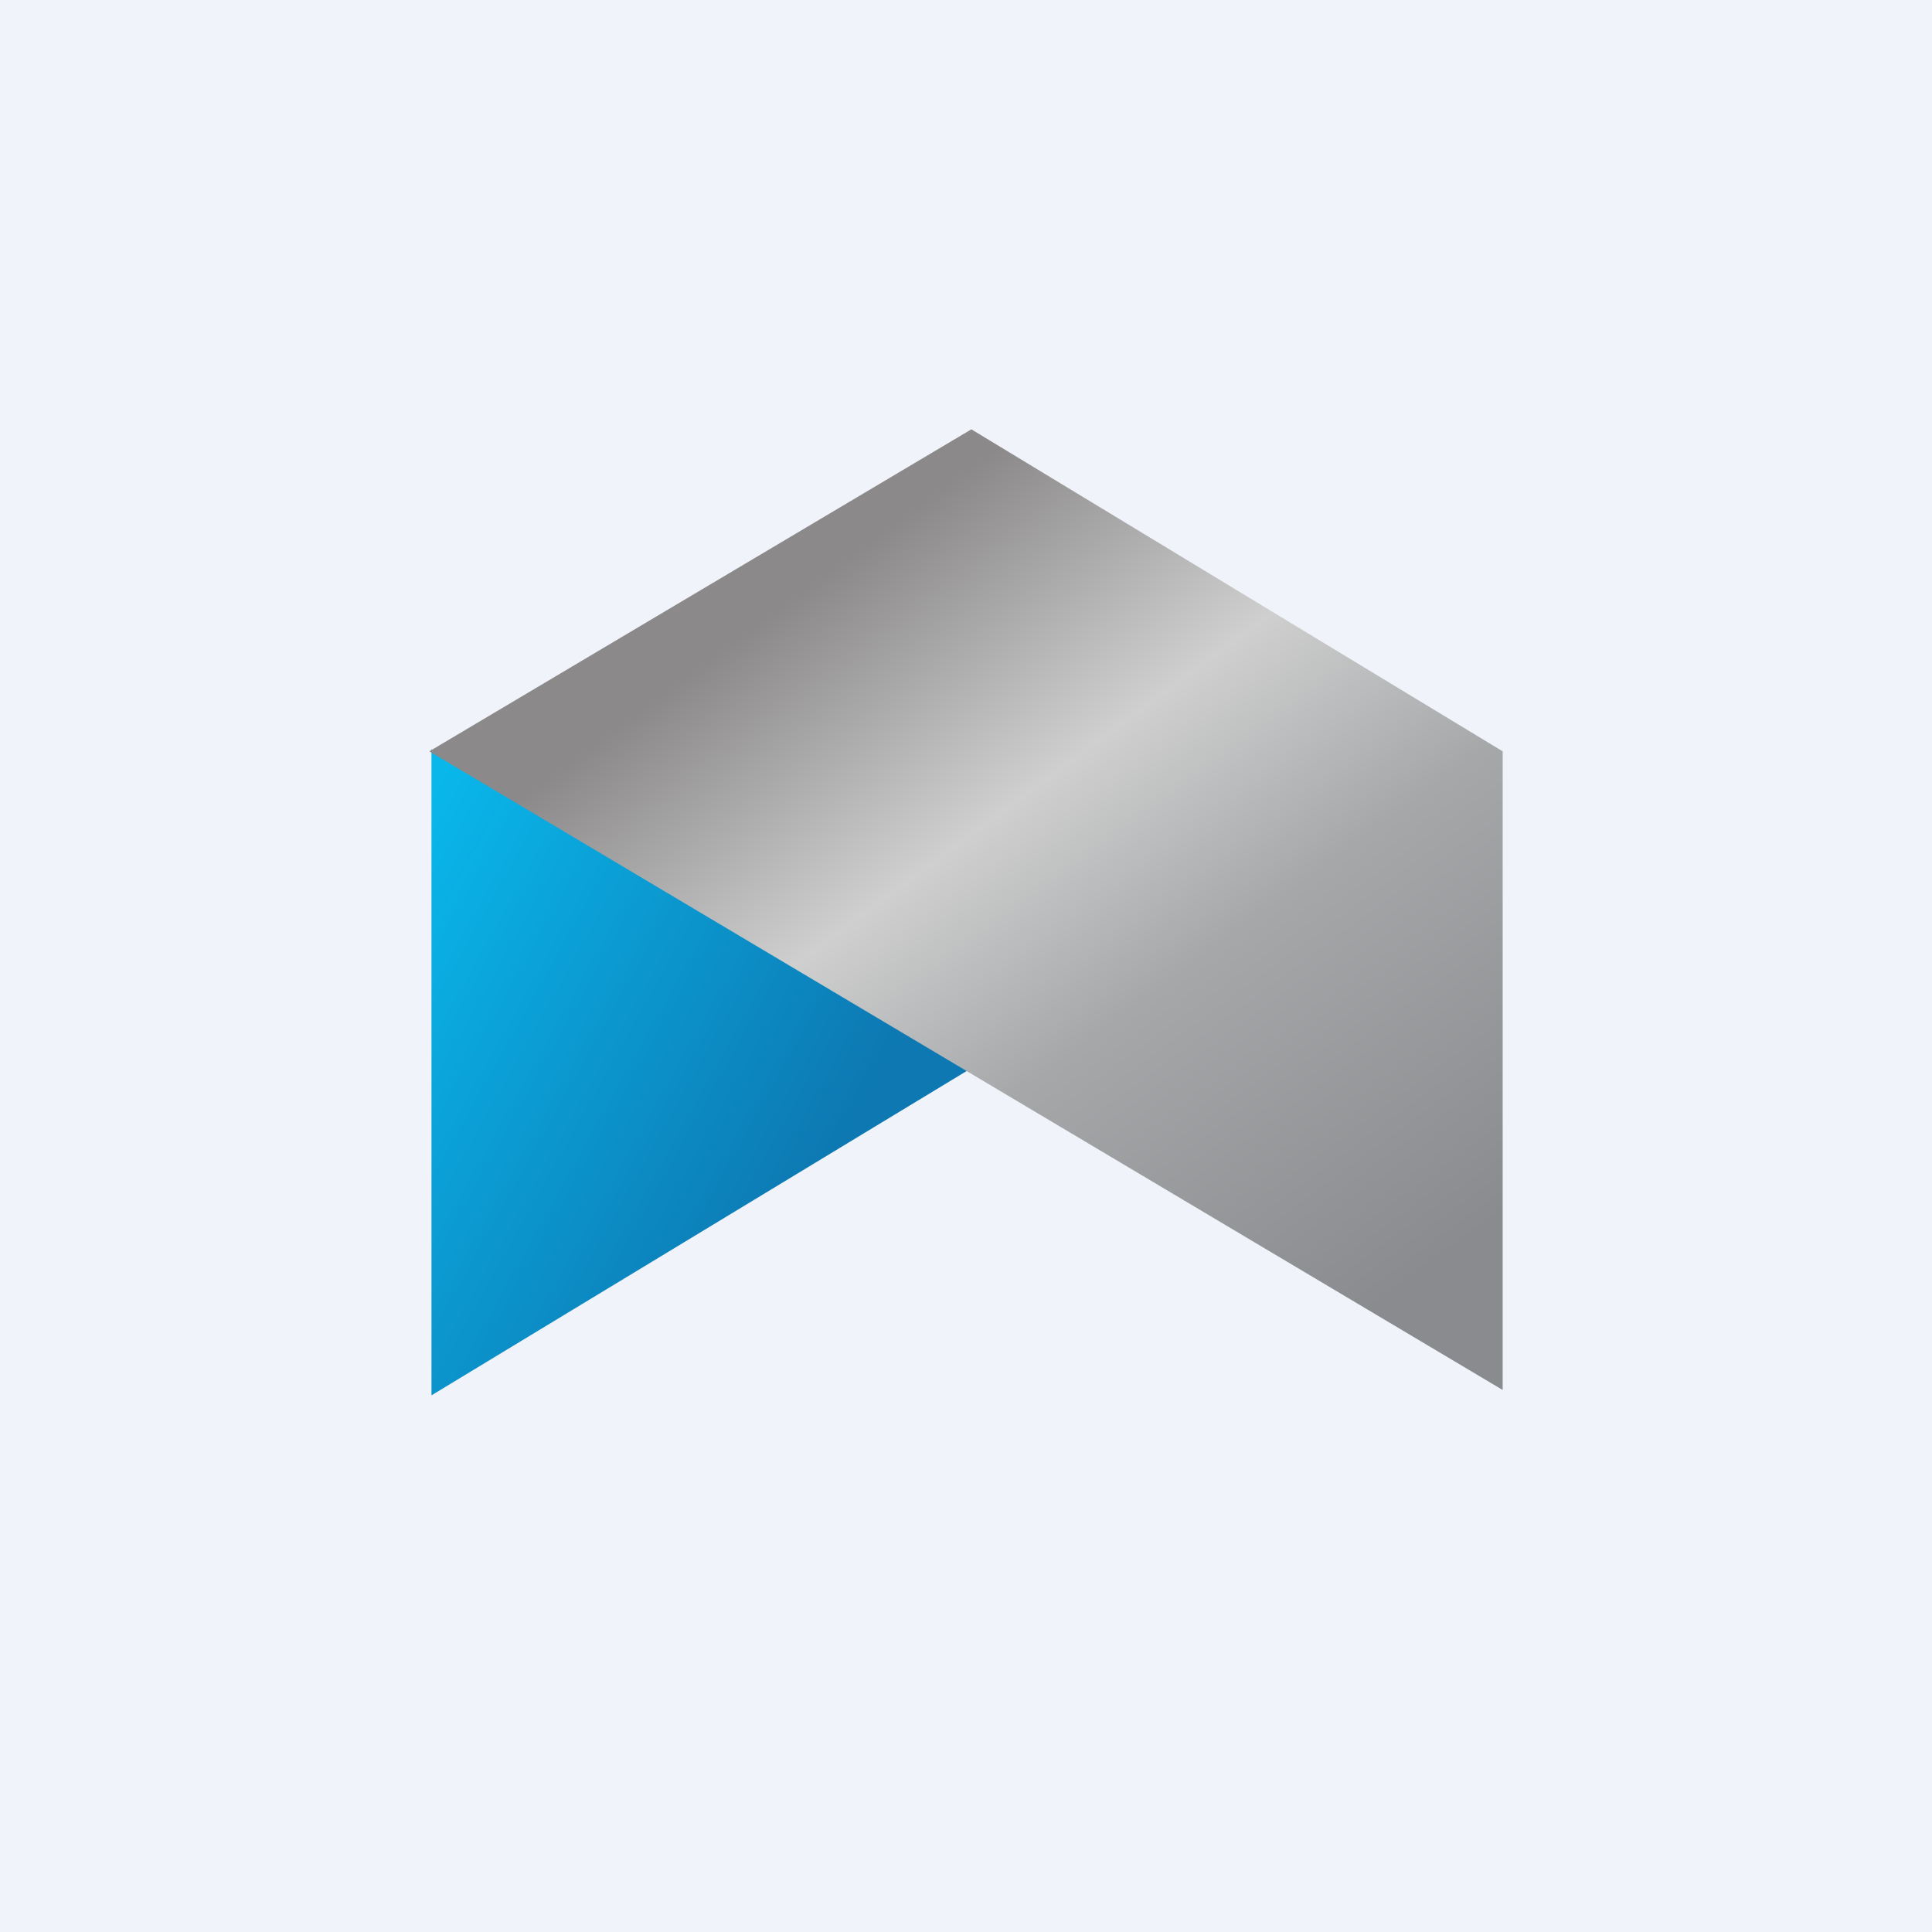 <!-- by TradingView --><svg width="18" height="18" viewBox="0 0 18 18" xmlns="http://www.w3.org/2000/svg"><path fill="#F0F3FA" d="M0 0h18v18H0z"/><path d="M4.02 6.98V13l5-3.03-5-2.99Z" fill="url(#a)"/><path d="M14 12.95 4 7l5.05-3L14 7v5.95Z" fill="url(#b)"/><defs><linearGradient id="a" x1="3.76" y1="7.84" x2="8.06" y2="10.25" gradientUnits="userSpaceOnUse"><stop stop-color="#09B7EB"/><stop offset="1" stop-color="#0D78B2"/></linearGradient><linearGradient id="b" x1="6.68" y1="5.29" x2="12.14" y2="12.7" gradientUnits="userSpaceOnUse"><stop offset=".07" stop-color="#8B8989"/><stop offset=".37" stop-color="#CFCFCF"/><stop offset=".61" stop-color="#A5A7A9"/><stop offset="1" stop-color="#898B8E"/></linearGradient></defs></svg>